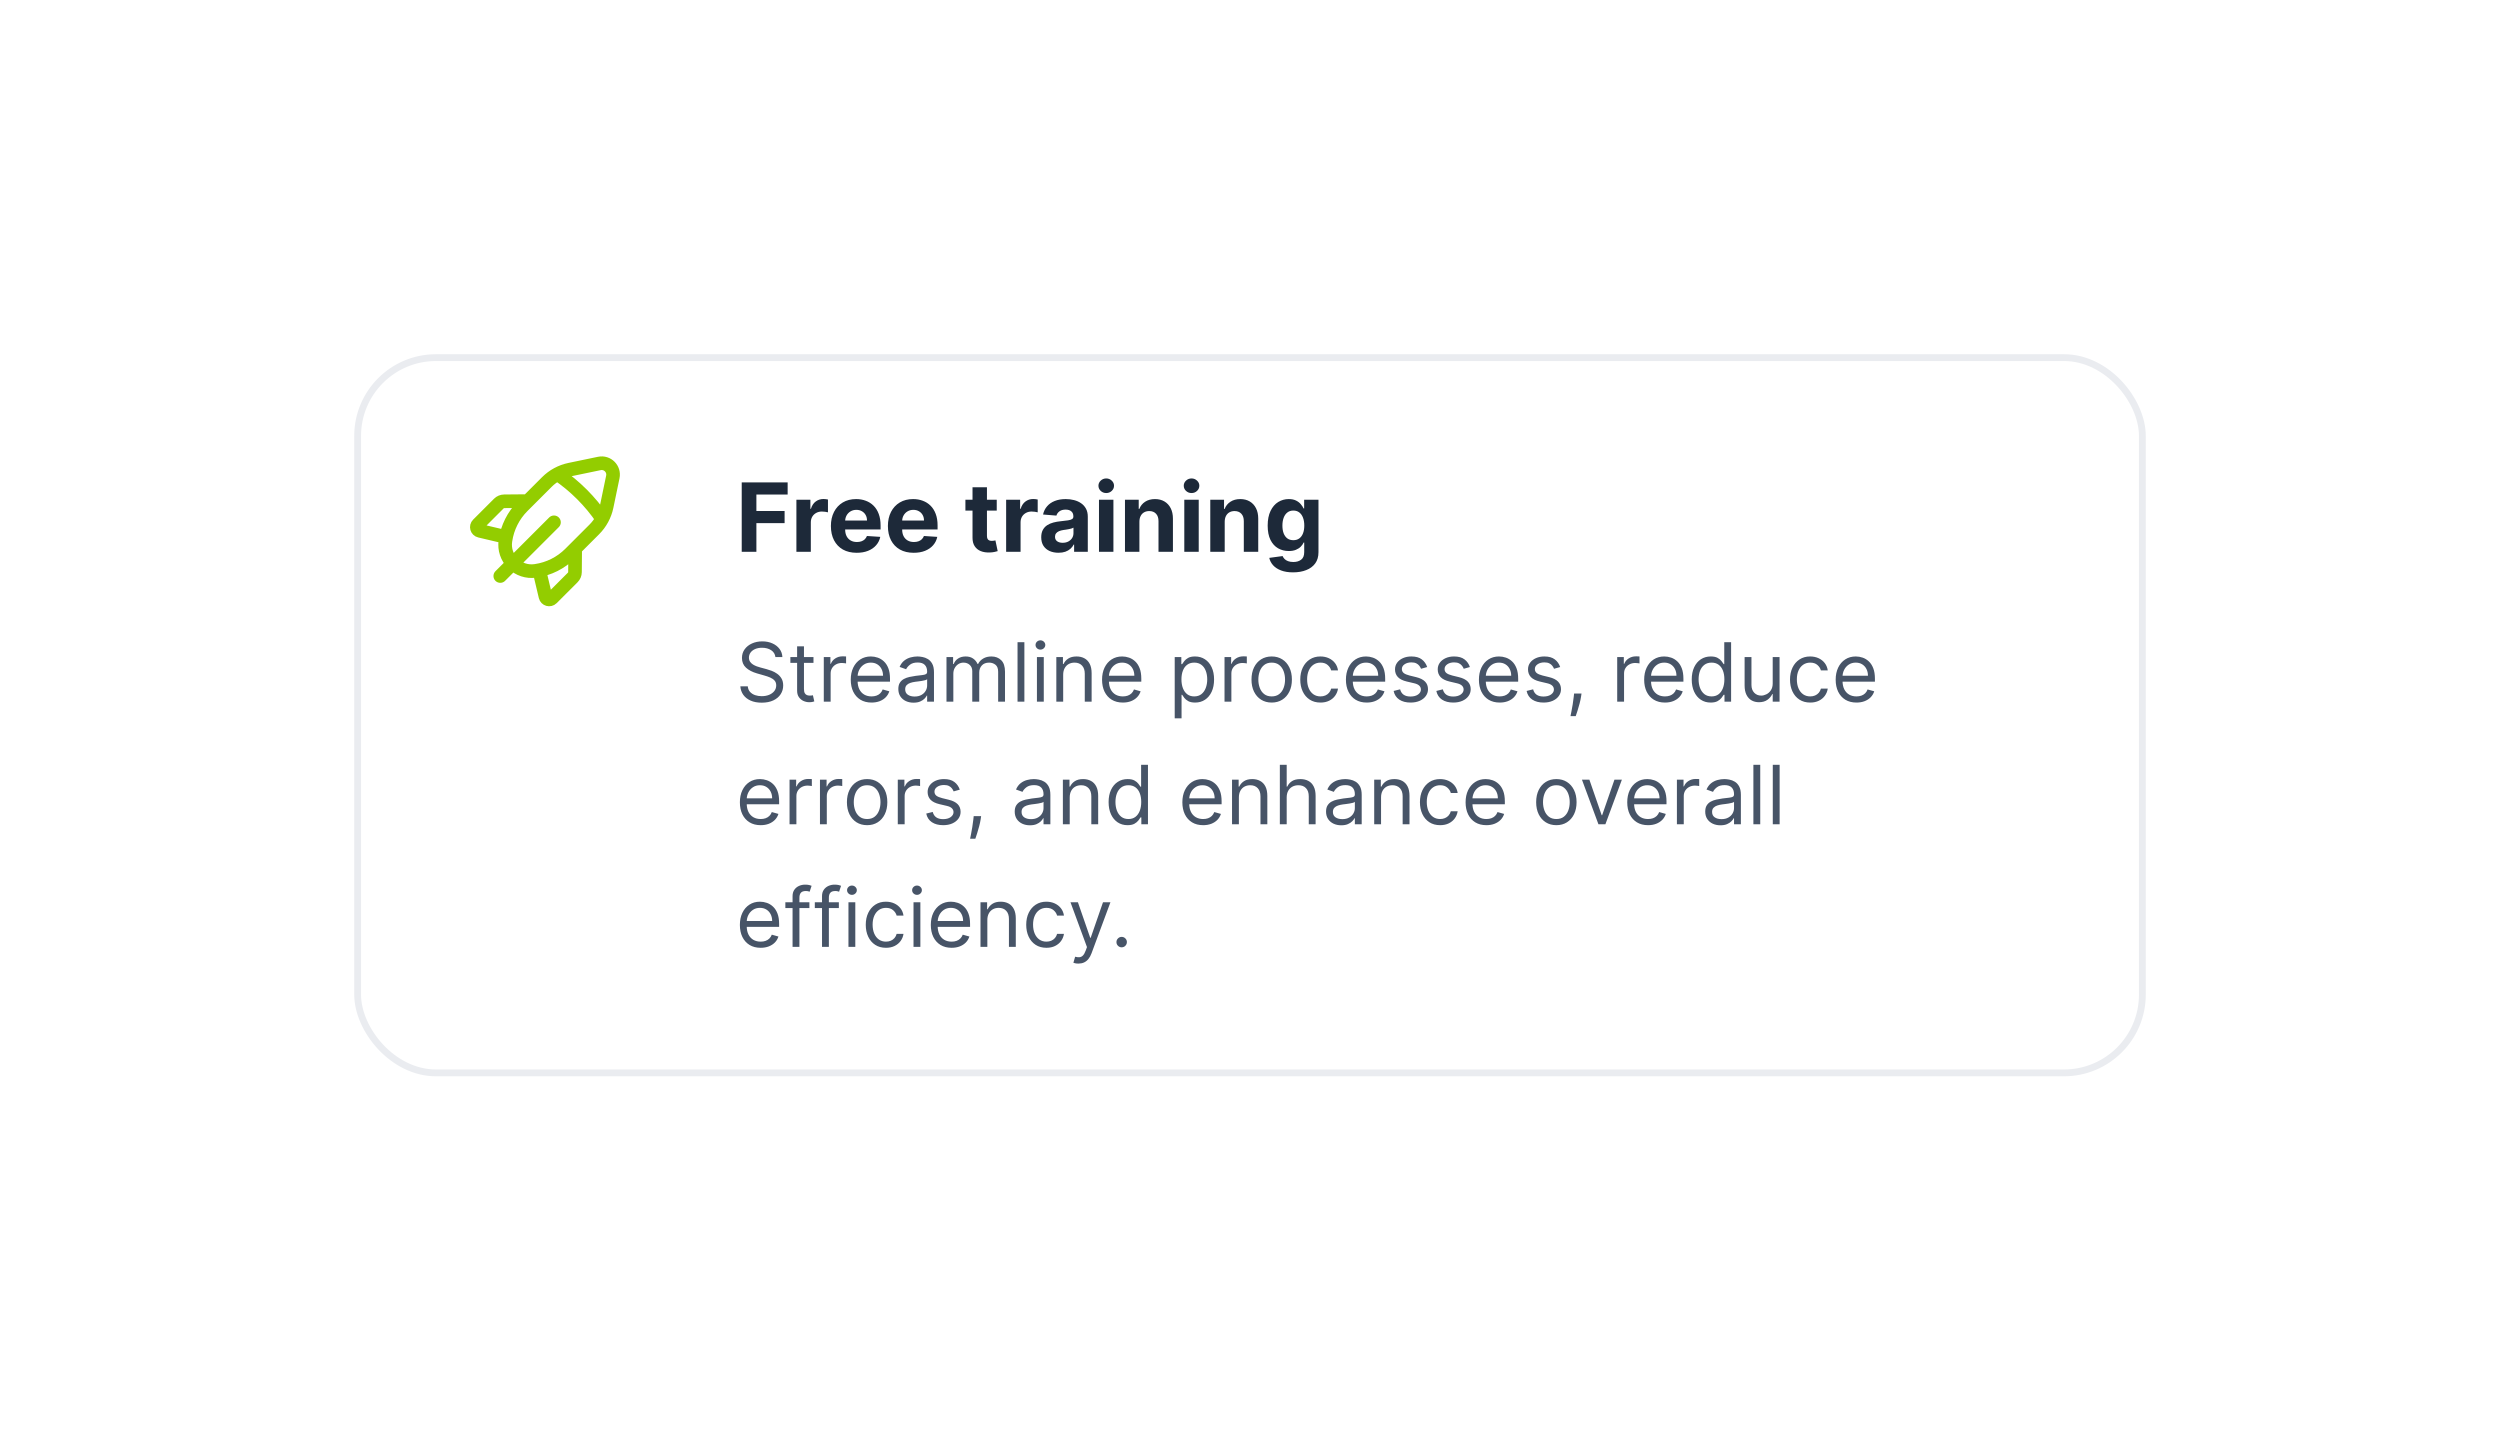 <svg width="367" height="210" viewBox="0 0 367 210" fill="none" xmlns="http://www.w3.org/2000/svg">
<g filter="url(#filter0_d_45_15618)">
<rect x="52" y="20" width="263" height="106" rx="12" fill="white"/>
<rect x="52.5" y="20.5" width="262" height="105" rx="11.5" stroke="#EAECF0"/>
<path d="M81.325 44.675L73.441 52.559M74.291 46.837L70.43 45.925C70.005 45.825 69.855 45.297 70.163 44.989L73.234 41.917C73.441 41.711 73.721 41.593 74.014 41.591L77.476 41.561M81.838 37.598C84.415 39.356 86.644 41.585 88.402 44.162M79.161 51.709L80.074 55.57C80.174 55.995 80.701 56.145 81.01 55.837L84.081 52.766C84.288 52.559 84.406 52.279 84.408 51.986L84.438 48.524M89.063 42.35L89.964 38.014C90.209 36.834 89.165 35.791 87.986 36.036L83.65 36.937C82.373 37.203 81.202 37.835 80.281 38.757L76.724 42.313C75.367 43.67 74.483 45.43 74.204 47.329L74.192 47.411C74.016 48.623 74.422 49.846 75.287 50.713C76.153 51.578 77.377 51.984 78.589 51.807L78.671 51.794C80.57 51.517 82.329 50.632 83.687 49.275L87.243 45.719C88.165 44.798 88.797 43.627 89.063 42.35Z" stroke="#93CD00" stroke-width="2" stroke-linecap="round" stroke-linejoin="round"/>
<path d="M108.885 49V38.818H115.626V40.593H111.038V43.019H115.179V44.794H111.038V49H108.885ZM116.912 49V41.364H118.965V42.696H119.044C119.184 42.222 119.417 41.864 119.745 41.622C120.074 41.377 120.451 41.254 120.879 41.254C120.985 41.254 121.099 41.261 121.222 41.274C121.345 41.287 121.452 41.306 121.545 41.329V43.208C121.446 43.178 121.308 43.152 121.132 43.129C120.957 43.105 120.796 43.094 120.65 43.094C120.339 43.094 120.06 43.162 119.815 43.298C119.573 43.43 119.381 43.616 119.238 43.854C119.099 44.093 119.029 44.368 119.029 44.68V49H116.912ZM125.765 49.149C124.979 49.149 124.303 48.99 123.736 48.672C123.173 48.35 122.739 47.896 122.434 47.31C122.129 46.72 121.976 46.022 121.976 45.217C121.976 44.431 122.129 43.742 122.434 43.148C122.739 42.555 123.168 42.093 123.721 41.761C124.278 41.43 124.931 41.264 125.68 41.264C126.184 41.264 126.653 41.345 127.087 41.508C127.525 41.667 127.906 41.907 128.231 42.229C128.559 42.55 128.814 42.955 128.996 43.442C129.179 43.926 129.27 44.492 129.27 45.142V45.724H122.822V44.411H127.276C127.276 44.106 127.21 43.836 127.077 43.601C126.945 43.365 126.761 43.182 126.525 43.049C126.293 42.913 126.023 42.845 125.715 42.845C125.394 42.845 125.108 42.92 124.86 43.069C124.615 43.215 124.422 43.412 124.283 43.66C124.144 43.906 124.073 44.179 124.069 44.481V45.729C124.069 46.106 124.139 46.433 124.278 46.708C124.421 46.983 124.621 47.195 124.88 47.344C125.138 47.494 125.445 47.568 125.8 47.568C126.035 47.568 126.25 47.535 126.446 47.469C126.641 47.403 126.809 47.303 126.948 47.17C127.087 47.038 127.193 46.876 127.266 46.683L129.225 46.812C129.126 47.283 128.922 47.694 128.613 48.045C128.309 48.394 127.914 48.665 127.43 48.861C126.95 49.053 126.394 49.149 125.765 49.149ZM134.132 49.149C133.346 49.149 132.67 48.99 132.104 48.672C131.54 48.35 131.106 47.896 130.801 47.31C130.496 46.72 130.344 46.022 130.344 45.217C130.344 44.431 130.496 43.742 130.801 43.148C131.106 42.555 131.535 42.093 132.089 41.761C132.645 41.43 133.298 41.264 134.047 41.264C134.551 41.264 135.02 41.345 135.454 41.508C135.892 41.667 136.273 41.907 136.598 42.229C136.926 42.55 137.181 42.955 137.363 43.442C137.546 43.926 137.637 44.492 137.637 45.142V45.724H131.189V44.411H135.643C135.643 44.106 135.577 43.836 135.444 43.601C135.312 43.365 135.128 43.182 134.893 43.049C134.661 42.913 134.39 42.845 134.082 42.845C133.761 42.845 133.476 42.92 133.227 43.069C132.982 43.215 132.79 43.412 132.65 43.66C132.511 43.906 132.44 44.179 132.437 44.481V45.729C132.437 46.106 132.506 46.433 132.645 46.708C132.788 46.983 132.988 47.195 133.247 47.344C133.506 47.494 133.812 47.568 134.167 47.568C134.402 47.568 134.617 47.535 134.813 47.469C135.009 47.403 135.176 47.303 135.315 47.17C135.454 47.038 135.56 46.876 135.633 46.683L137.592 46.812C137.493 47.283 137.289 47.694 136.981 48.045C136.676 48.394 136.281 48.665 135.797 48.861C135.317 49.053 134.762 49.149 134.132 49.149ZM146.321 41.364V42.955H141.722V41.364H146.321ZM142.766 39.534H144.884V46.653C144.884 46.849 144.914 47.001 144.974 47.111C145.033 47.217 145.116 47.291 145.222 47.334C145.332 47.378 145.458 47.399 145.6 47.399C145.7 47.399 145.799 47.391 145.898 47.374C145.998 47.354 146.074 47.34 146.127 47.33L146.46 48.906C146.354 48.939 146.205 48.977 146.013 49.02C145.821 49.066 145.587 49.094 145.312 49.104C144.801 49.124 144.354 49.056 143.969 48.901C143.588 48.745 143.292 48.503 143.08 48.175C142.867 47.847 142.763 47.432 142.766 46.932V39.534ZM147.701 49V41.364H149.754V42.696H149.833C149.973 42.222 150.206 41.864 150.534 41.622C150.863 41.377 151.24 41.254 151.668 41.254C151.774 41.254 151.888 41.261 152.011 41.274C152.134 41.287 152.241 41.306 152.334 41.329V43.208C152.235 43.178 152.097 43.152 151.922 43.129C151.746 43.105 151.585 43.094 151.439 43.094C151.128 43.094 150.849 43.162 150.604 43.298C150.362 43.43 150.17 43.616 150.027 43.854C149.888 44.093 149.819 44.368 149.819 44.68V49H147.701ZM155.388 49.144C154.901 49.144 154.467 49.06 154.085 48.891C153.704 48.718 153.403 48.465 153.181 48.13C152.962 47.792 152.852 47.371 152.852 46.867C152.852 46.443 152.93 46.087 153.086 45.798C153.242 45.51 153.454 45.278 153.722 45.102C153.991 44.927 154.296 44.794 154.637 44.705C154.982 44.615 155.343 44.552 155.721 44.516C156.165 44.469 156.523 44.426 156.795 44.386C157.067 44.343 157.264 44.28 157.387 44.197C157.509 44.115 157.57 43.992 157.57 43.83V43.8C157.57 43.485 157.471 43.241 157.272 43.069C157.077 42.897 156.798 42.81 156.437 42.81C156.056 42.81 155.753 42.895 155.527 43.064C155.302 43.23 155.153 43.438 155.08 43.69L153.121 43.531C153.22 43.067 153.416 42.666 153.708 42.328C153.999 41.987 154.375 41.725 154.836 41.543C155.3 41.357 155.837 41.264 156.447 41.264C156.871 41.264 157.277 41.314 157.665 41.413C158.056 41.513 158.402 41.667 158.704 41.876C159.009 42.084 159.249 42.353 159.425 42.681C159.601 43.006 159.688 43.395 159.688 43.849V49H157.68V47.941H157.62C157.498 48.18 157.334 48.39 157.128 48.572C156.923 48.751 156.676 48.892 156.387 48.995C156.099 49.094 155.766 49.144 155.388 49.144ZM155.994 47.682C156.306 47.682 156.581 47.621 156.82 47.499C157.058 47.373 157.246 47.204 157.382 46.992C157.517 46.779 157.585 46.539 157.585 46.271V45.46C157.519 45.503 157.428 45.543 157.312 45.58C157.199 45.613 157.072 45.644 156.929 45.674C156.787 45.7 156.644 45.725 156.502 45.749C156.359 45.769 156.23 45.787 156.114 45.803C155.865 45.84 155.648 45.898 155.463 45.977C155.277 46.057 155.133 46.164 155.03 46.3C154.927 46.433 154.876 46.599 154.876 46.798C154.876 47.086 154.98 47.306 155.189 47.459C155.401 47.608 155.67 47.682 155.994 47.682ZM161.331 49V41.364H163.449V49H161.331ZM162.395 40.379C162.081 40.379 161.81 40.275 161.585 40.066C161.363 39.854 161.252 39.6 161.252 39.305C161.252 39.014 161.363 38.764 161.585 38.555C161.81 38.343 162.081 38.236 162.395 38.236C162.71 38.236 162.979 38.343 163.201 38.555C163.426 38.764 163.539 39.014 163.539 39.305C163.539 39.6 163.426 39.854 163.201 40.066C162.979 40.275 162.71 40.379 162.395 40.379ZM167.264 44.585V49H165.146V41.364H167.164V42.711H167.254C167.423 42.267 167.706 41.916 168.104 41.657C168.502 41.395 168.984 41.264 169.551 41.264C170.081 41.264 170.543 41.38 170.938 41.612C171.332 41.844 171.639 42.176 171.858 42.606C172.076 43.034 172.186 43.544 172.186 44.138V49H170.068V44.516C170.071 44.048 169.952 43.684 169.71 43.422C169.468 43.157 169.135 43.024 168.711 43.024C168.426 43.024 168.174 43.086 167.955 43.208C167.739 43.331 167.57 43.51 167.448 43.745C167.328 43.977 167.267 44.257 167.264 44.585ZM173.855 49V41.364H175.973V49H173.855ZM174.919 40.379C174.604 40.379 174.334 40.275 174.108 40.066C173.886 39.854 173.775 39.6 173.775 39.305C173.775 39.014 173.886 38.764 174.108 38.555C174.334 38.343 174.604 38.236 174.919 38.236C175.234 38.236 175.502 38.343 175.724 38.555C175.95 38.764 176.062 39.014 176.062 39.305C176.062 39.6 175.95 39.854 175.724 40.066C175.502 40.275 175.234 40.379 174.919 40.379ZM179.787 44.585V49H177.669V41.364H179.688V42.711H179.777C179.946 42.267 180.23 41.916 180.627 41.657C181.025 41.395 181.507 41.264 182.074 41.264C182.605 41.264 183.067 41.38 183.461 41.612C183.856 41.844 184.162 42.176 184.381 42.606C184.6 43.034 184.709 43.544 184.709 44.138V49H182.591V44.516C182.595 44.048 182.475 43.684 182.233 43.422C181.991 43.157 181.658 43.024 181.234 43.024C180.949 43.024 180.697 43.086 180.478 43.208C180.263 43.331 180.094 43.51 179.971 43.745C179.852 43.977 179.791 44.257 179.787 44.585ZM189.819 52.023C189.133 52.023 188.544 51.928 188.054 51.739C187.567 51.554 187.179 51.3 186.89 50.979C186.602 50.657 186.415 50.296 186.329 49.895L188.287 49.631C188.347 49.784 188.442 49.926 188.571 50.059C188.7 50.191 188.871 50.298 189.083 50.377C189.298 50.46 189.56 50.501 189.868 50.501C190.329 50.501 190.709 50.389 191.007 50.163C191.309 49.941 191.459 49.568 191.459 49.045V47.648H191.37C191.277 47.86 191.138 48.06 190.952 48.249C190.767 48.438 190.528 48.592 190.236 48.712C189.945 48.831 189.597 48.891 189.192 48.891C188.619 48.891 188.097 48.758 187.626 48.493C187.159 48.224 186.786 47.815 186.508 47.265C186.233 46.711 186.095 46.012 186.095 45.167C186.095 44.302 186.236 43.579 186.518 42.999C186.799 42.419 187.174 41.985 187.641 41.697C188.112 41.408 188.627 41.264 189.187 41.264C189.615 41.264 189.973 41.337 190.261 41.483C190.55 41.626 190.782 41.804 190.957 42.02C191.136 42.232 191.274 42.441 191.37 42.646H191.449V41.364H193.552V49.075C193.552 49.724 193.393 50.268 193.075 50.705C192.757 51.143 192.316 51.471 191.753 51.69C191.193 51.912 190.548 52.023 189.819 52.023ZM189.863 47.3C190.205 47.3 190.493 47.215 190.729 47.046C190.967 46.874 191.149 46.629 191.275 46.31C191.405 45.989 191.469 45.604 191.469 45.157C191.469 44.709 191.406 44.322 191.28 43.994C191.154 43.662 190.972 43.405 190.733 43.223C190.495 43.041 190.205 42.95 189.863 42.95C189.515 42.95 189.222 43.044 188.983 43.233C188.745 43.419 188.564 43.677 188.442 44.008C188.319 44.34 188.258 44.723 188.258 45.157C188.258 45.598 188.319 45.979 188.442 46.3C188.568 46.619 188.748 46.865 188.983 47.041C189.222 47.214 189.515 47.3 189.863 47.3Z" fill="#1D2939"/>
<path d="M113.83 64.454C113.778 64.023 113.571 63.688 113.207 63.449C112.844 63.21 112.398 63.091 111.869 63.091C111.483 63.091 111.145 63.153 110.855 63.278C110.568 63.403 110.344 63.575 110.182 63.794C110.023 64.013 109.943 64.261 109.943 64.54C109.943 64.773 109.999 64.973 110.109 65.141C110.223 65.305 110.368 65.443 110.544 65.554C110.72 65.662 110.905 65.751 111.098 65.822C111.291 65.891 111.469 65.946 111.631 65.989L112.517 66.227C112.744 66.287 112.997 66.369 113.276 66.474C113.557 66.579 113.825 66.723 114.081 66.905C114.339 67.084 114.553 67.314 114.72 67.595C114.888 67.876 114.972 68.222 114.972 68.631C114.972 69.102 114.848 69.528 114.601 69.909C114.357 70.29 113.999 70.592 113.527 70.817C113.058 71.041 112.489 71.153 111.818 71.153C111.193 71.153 110.652 71.053 110.195 70.851C109.74 70.649 109.382 70.368 109.121 70.007C108.862 69.646 108.716 69.227 108.682 68.75H109.773C109.801 69.079 109.912 69.352 110.105 69.568C110.301 69.781 110.548 69.94 110.847 70.046C111.148 70.148 111.472 70.199 111.818 70.199C112.222 70.199 112.584 70.133 112.905 70.003C113.226 69.869 113.48 69.685 113.668 69.449C113.855 69.21 113.949 68.932 113.949 68.614C113.949 68.324 113.868 68.088 113.706 67.906C113.544 67.724 113.331 67.577 113.067 67.463C112.803 67.349 112.517 67.25 112.21 67.165L111.136 66.858C110.455 66.662 109.915 66.382 109.517 66.019C109.119 65.655 108.92 65.179 108.92 64.591C108.92 64.102 109.053 63.676 109.317 63.312C109.584 62.946 109.942 62.662 110.391 62.46C110.842 62.256 111.347 62.153 111.903 62.153C112.466 62.153 112.966 62.254 113.403 62.456C113.841 62.655 114.188 62.928 114.443 63.274C114.702 63.621 114.838 64.014 114.852 64.454H113.83ZM119.419 64.454V65.307H116.027V64.454H119.419ZM117.016 62.886H118.022V69.125C118.022 69.409 118.063 69.622 118.145 69.764C118.23 69.903 118.338 69.997 118.469 70.046C118.603 70.091 118.743 70.114 118.891 70.114C119.002 70.114 119.093 70.108 119.164 70.097C119.235 70.082 119.292 70.071 119.334 70.062L119.539 70.966C119.471 70.992 119.375 71.017 119.253 71.043C119.131 71.071 118.976 71.085 118.789 71.085C118.505 71.085 118.226 71.024 117.953 70.902C117.684 70.78 117.459 70.594 117.28 70.344C117.104 70.094 117.016 69.778 117.016 69.398V62.886ZM120.932 71V64.454H121.904V65.443H121.972C122.091 65.119 122.307 64.856 122.62 64.655C122.932 64.453 123.284 64.352 123.676 64.352C123.75 64.352 123.843 64.354 123.953 64.356C124.064 64.359 124.148 64.364 124.205 64.369V65.392C124.171 65.383 124.093 65.371 123.971 65.354C123.851 65.334 123.725 65.324 123.591 65.324C123.273 65.324 122.989 65.391 122.739 65.524C122.492 65.655 122.296 65.837 122.151 66.07C122.009 66.3 121.938 66.562 121.938 66.858V71H120.932ZM127.942 71.136C127.311 71.136 126.767 70.997 126.31 70.719C125.855 70.438 125.505 70.046 125.257 69.543C125.013 69.037 124.891 68.449 124.891 67.778C124.891 67.108 125.013 66.517 125.257 66.006C125.505 65.492 125.848 65.091 126.289 64.804C126.732 64.514 127.249 64.369 127.84 64.369C128.181 64.369 128.517 64.426 128.85 64.54C129.182 64.653 129.485 64.838 129.757 65.094C130.03 65.347 130.248 65.682 130.409 66.099C130.571 66.517 130.652 67.031 130.652 67.642V68.068H125.607V67.199H129.63C129.63 66.829 129.556 66.5 129.408 66.21C129.263 65.921 129.056 65.692 128.786 65.524C128.519 65.356 128.203 65.273 127.84 65.273C127.439 65.273 127.093 65.372 126.8 65.571C126.51 65.767 126.287 66.023 126.131 66.338C125.975 66.653 125.897 66.992 125.897 67.352V67.932C125.897 68.426 125.982 68.845 126.152 69.189C126.326 69.53 126.566 69.79 126.873 69.969C127.179 70.145 127.536 70.233 127.942 70.233C128.206 70.233 128.445 70.196 128.658 70.122C128.874 70.046 129.06 69.932 129.216 69.781C129.373 69.628 129.493 69.438 129.578 69.21L130.55 69.483C130.448 69.812 130.276 70.102 130.034 70.352C129.793 70.599 129.495 70.793 129.14 70.932C128.784 71.068 128.385 71.136 127.942 71.136ZM134.108 71.153C133.694 71.153 133.317 71.075 132.979 70.919C132.641 70.76 132.373 70.531 132.174 70.233C131.975 69.932 131.875 69.568 131.875 69.142C131.875 68.767 131.949 68.463 132.097 68.23C132.245 67.994 132.442 67.81 132.689 67.676C132.936 67.543 133.209 67.443 133.507 67.378C133.809 67.31 134.111 67.256 134.415 67.216C134.813 67.165 135.135 67.126 135.382 67.101C135.632 67.072 135.814 67.026 135.928 66.96C136.044 66.895 136.103 66.781 136.103 66.619V66.585C136.103 66.165 135.988 65.838 135.757 65.605C135.53 65.372 135.185 65.256 134.722 65.256C134.242 65.256 133.865 65.361 133.593 65.571C133.32 65.781 133.128 66.006 133.017 66.244L132.063 65.903C132.233 65.506 132.461 65.196 132.745 64.974C133.032 64.75 133.344 64.594 133.682 64.506C134.023 64.415 134.358 64.369 134.688 64.369C134.898 64.369 135.14 64.395 135.412 64.446C135.688 64.494 135.953 64.595 136.209 64.749C136.468 64.902 136.682 65.133 136.853 65.443C137.023 65.753 137.108 66.168 137.108 66.688V71H136.103V70.114H136.051C135.983 70.256 135.87 70.408 135.711 70.57C135.551 70.731 135.34 70.869 135.076 70.983C134.811 71.097 134.489 71.153 134.108 71.153ZM134.262 70.25C134.659 70.25 134.995 70.172 135.267 70.016C135.543 69.859 135.75 69.658 135.89 69.41C136.032 69.163 136.103 68.903 136.103 68.631V67.71C136.06 67.761 135.966 67.808 135.821 67.851C135.679 67.891 135.515 67.926 135.327 67.957C135.142 67.986 134.962 68.011 134.786 68.034C134.613 68.054 134.472 68.071 134.364 68.085C134.103 68.119 133.858 68.175 133.631 68.251C133.407 68.325 133.225 68.438 133.086 68.588C132.949 68.736 132.881 68.938 132.881 69.193C132.881 69.543 133.01 69.807 133.269 69.986C133.53 70.162 133.861 70.25 134.262 70.25ZM138.944 71V64.454H139.915V65.477H140.001C140.137 65.128 140.357 64.856 140.661 64.663C140.965 64.467 141.33 64.369 141.756 64.369C142.188 64.369 142.548 64.467 142.835 64.663C143.124 64.856 143.35 65.128 143.512 65.477H143.58C143.748 65.139 143.999 64.871 144.335 64.672C144.67 64.47 145.072 64.369 145.54 64.369C146.126 64.369 146.604 64.553 146.977 64.919C147.349 65.283 147.535 65.849 147.535 66.619V71H146.529V66.619C146.529 66.136 146.397 65.791 146.133 65.584C145.869 65.376 145.558 65.273 145.2 65.273C144.739 65.273 144.383 65.412 144.13 65.69C143.877 65.966 143.751 66.315 143.751 66.739V71H142.728V66.517C142.728 66.145 142.607 65.845 142.366 65.618C142.124 65.388 141.813 65.273 141.433 65.273C141.171 65.273 140.927 65.342 140.7 65.481C140.475 65.621 140.293 65.814 140.154 66.061C140.018 66.305 139.95 66.588 139.95 66.909V71H138.944ZM150.379 62.273V71H149.374V62.273H150.379ZM152.221 71V64.454H153.227V71H152.221ZM152.733 63.364C152.537 63.364 152.368 63.297 152.225 63.163C152.086 63.03 152.017 62.869 152.017 62.682C152.017 62.494 152.086 62.334 152.225 62.2C152.368 62.067 152.537 62 152.733 62C152.929 62 153.096 62.067 153.235 62.2C153.377 62.334 153.449 62.494 153.449 62.682C153.449 62.869 153.377 63.03 153.235 63.163C153.096 63.297 152.929 63.364 152.733 63.364ZM156.075 67.062V71H155.069V64.454H156.04V65.477H156.126C156.279 65.145 156.512 64.878 156.825 64.676C157.137 64.472 157.54 64.369 158.035 64.369C158.478 64.369 158.866 64.46 159.198 64.642C159.531 64.821 159.789 65.094 159.974 65.46C160.158 65.824 160.251 66.284 160.251 66.841V71H159.245V66.909C159.245 66.395 159.112 65.994 158.844 65.707C158.577 65.418 158.211 65.273 157.745 65.273C157.424 65.273 157.137 65.342 156.884 65.481C156.634 65.621 156.437 65.824 156.292 66.091C156.147 66.358 156.075 66.682 156.075 67.062ZM164.833 71.136C164.202 71.136 163.658 70.997 163.201 70.719C162.746 70.438 162.395 70.046 162.148 69.543C161.904 69.037 161.782 68.449 161.782 67.778C161.782 67.108 161.904 66.517 162.148 66.006C162.395 65.492 162.739 65.091 163.179 64.804C163.623 64.514 164.14 64.369 164.73 64.369C165.071 64.369 165.408 64.426 165.74 64.54C166.073 64.653 166.375 64.838 166.648 65.094C166.921 65.347 167.138 65.682 167.3 66.099C167.462 66.517 167.543 67.031 167.543 67.642V68.068H162.498V67.199H166.52C166.52 66.829 166.446 66.5 166.299 66.21C166.154 65.921 165.946 65.692 165.676 65.524C165.409 65.356 165.094 65.273 164.73 65.273C164.33 65.273 163.983 65.372 163.691 65.571C163.401 65.767 163.178 66.023 163.022 66.338C162.865 66.653 162.787 66.992 162.787 67.352V67.932C162.787 68.426 162.873 68.845 163.043 69.189C163.216 69.53 163.456 69.79 163.763 69.969C164.07 70.145 164.426 70.233 164.833 70.233C165.097 70.233 165.336 70.196 165.549 70.122C165.765 70.046 165.951 69.932 166.107 69.781C166.263 69.628 166.384 69.438 166.469 69.21L167.441 69.483C167.338 69.812 167.167 70.102 166.925 70.352C166.684 70.599 166.385 70.793 166.03 70.932C165.675 71.068 165.276 71.136 164.833 71.136ZM172.448 73.454V64.454H173.419V65.494H173.539C173.613 65.381 173.715 65.236 173.846 65.06C173.979 64.881 174.169 64.722 174.417 64.582C174.667 64.44 175.005 64.369 175.431 64.369C175.982 64.369 176.468 64.507 176.888 64.783C177.309 65.058 177.637 65.449 177.873 65.954C178.108 66.46 178.226 67.057 178.226 67.744C178.226 68.438 178.108 69.038 177.873 69.547C177.637 70.053 177.31 70.445 176.892 70.723C176.475 70.999 175.993 71.136 175.448 71.136C175.027 71.136 174.691 71.067 174.438 70.928C174.185 70.785 173.99 70.625 173.854 70.446C173.718 70.264 173.613 70.114 173.539 69.994H173.453V73.454H172.448ZM173.436 67.727C173.436 68.222 173.509 68.658 173.654 69.035C173.799 69.41 174.01 69.704 174.289 69.918C174.567 70.128 174.908 70.233 175.311 70.233C175.732 70.233 176.083 70.122 176.364 69.901C176.648 69.676 176.861 69.375 177.003 68.997C177.148 68.617 177.221 68.193 177.221 67.727C177.221 67.267 177.15 66.852 177.007 66.483C176.868 66.111 176.657 65.817 176.373 65.601C176.091 65.382 175.738 65.273 175.311 65.273C174.902 65.273 174.559 65.376 174.28 65.584C174.002 65.788 173.792 66.075 173.65 66.445C173.507 66.811 173.436 67.239 173.436 67.727ZM179.76 71V64.454H180.732V65.443H180.8C180.919 65.119 181.135 64.856 181.448 64.655C181.76 64.453 182.113 64.352 182.505 64.352C182.578 64.352 182.671 64.354 182.782 64.356C182.892 64.359 182.976 64.364 183.033 64.369V65.392C182.999 65.383 182.921 65.371 182.799 65.354C182.679 65.334 182.553 65.324 182.419 65.324C182.101 65.324 181.817 65.391 181.567 65.524C181.32 65.655 181.124 65.837 180.979 66.07C180.837 66.3 180.766 66.562 180.766 66.858V71H179.76ZM186.685 71.136C186.094 71.136 185.576 70.996 185.13 70.715C184.686 70.433 184.34 70.04 184.09 69.534C183.843 69.028 183.719 68.438 183.719 67.761C183.719 67.079 183.843 66.484 184.09 65.976C184.34 65.467 184.686 65.072 185.13 64.791C185.576 64.51 186.094 64.369 186.685 64.369C187.276 64.369 187.793 64.51 188.236 64.791C188.682 65.072 189.029 65.467 189.276 65.976C189.526 66.484 189.651 67.079 189.651 67.761C189.651 68.438 189.526 69.028 189.276 69.534C189.029 70.04 188.682 70.433 188.236 70.715C187.793 70.996 187.276 71.136 186.685 71.136ZM186.685 70.233C187.134 70.233 187.503 70.118 187.793 69.888C188.083 69.658 188.297 69.355 188.436 68.98C188.576 68.605 188.645 68.199 188.645 67.761C188.645 67.324 188.576 66.916 188.436 66.538C188.297 66.16 188.083 65.855 187.793 65.622C187.503 65.389 187.134 65.273 186.685 65.273C186.236 65.273 185.867 65.389 185.577 65.622C185.287 65.855 185.073 66.16 184.934 66.538C184.794 66.916 184.725 67.324 184.725 67.761C184.725 68.199 184.794 68.605 184.934 68.98C185.073 69.355 185.287 69.658 185.577 69.888C185.867 70.118 186.236 70.233 186.685 70.233ZM193.845 71.136C193.232 71.136 192.703 70.992 192.26 70.702C191.817 70.412 191.476 70.013 191.237 69.504C190.999 68.996 190.879 68.415 190.879 67.761C190.879 67.097 191.001 66.51 191.246 66.001C191.493 65.49 191.837 65.091 192.277 64.804C192.72 64.514 193.237 64.369 193.828 64.369C194.288 64.369 194.703 64.454 195.072 64.625C195.442 64.796 195.744 65.034 195.98 65.341C196.216 65.648 196.362 66.006 196.419 66.415H195.413C195.337 66.117 195.166 65.852 194.902 65.622C194.641 65.389 194.288 65.273 193.845 65.273C193.453 65.273 193.109 65.375 192.814 65.579C192.521 65.781 192.293 66.067 192.128 66.436C191.966 66.803 191.885 67.233 191.885 67.727C191.885 68.233 191.964 68.673 192.124 69.048C192.286 69.423 192.513 69.715 192.805 69.922C193.101 70.129 193.447 70.233 193.845 70.233C194.107 70.233 194.344 70.188 194.557 70.097C194.77 70.006 194.95 69.875 195.098 69.704C195.246 69.534 195.351 69.329 195.413 69.091H196.419C196.362 69.477 196.222 69.825 195.997 70.135C195.776 70.442 195.482 70.686 195.115 70.868C194.751 71.047 194.328 71.136 193.845 71.136ZM200.634 71.136C200.003 71.136 199.459 70.997 199.001 70.719C198.547 70.438 198.196 70.046 197.949 69.543C197.705 69.037 197.582 68.449 197.582 67.778C197.582 67.108 197.705 66.517 197.949 66.006C198.196 65.492 198.54 65.091 198.98 64.804C199.423 64.514 199.94 64.369 200.531 64.369C200.872 64.369 201.209 64.426 201.541 64.54C201.874 64.653 202.176 64.838 202.449 65.094C202.722 65.347 202.939 65.682 203.101 66.099C203.263 66.517 203.344 67.031 203.344 67.642V68.068H198.298V67.199H202.321C202.321 66.829 202.247 66.5 202.099 66.21C201.955 65.921 201.747 65.692 201.477 65.524C201.21 65.356 200.895 65.273 200.531 65.273C200.131 65.273 199.784 65.372 199.491 65.571C199.202 65.767 198.979 66.023 198.822 66.338C198.666 66.653 198.588 66.992 198.588 67.352V67.932C198.588 68.426 198.673 68.845 198.844 69.189C199.017 69.53 199.257 69.79 199.564 69.969C199.871 70.145 200.227 70.233 200.634 70.233C200.898 70.233 201.136 70.196 201.349 70.122C201.565 70.046 201.751 69.932 201.908 69.781C202.064 69.628 202.185 69.438 202.27 69.21L203.241 69.483C203.139 69.812 202.967 70.102 202.726 70.352C202.484 70.599 202.186 70.793 201.831 70.932C201.476 71.068 201.077 71.136 200.634 71.136ZM209.51 65.921L208.607 66.176C208.55 66.026 208.466 65.879 208.355 65.737C208.247 65.592 208.099 65.473 207.912 65.379C207.724 65.285 207.484 65.239 207.192 65.239C206.791 65.239 206.457 65.331 206.19 65.516C205.926 65.697 205.794 65.929 205.794 66.21C205.794 66.46 205.885 66.658 206.067 66.803C206.249 66.947 206.533 67.068 206.919 67.165L207.891 67.403C208.476 67.546 208.912 67.763 209.199 68.055C209.486 68.345 209.629 68.719 209.629 69.176C209.629 69.551 209.521 69.886 209.305 70.182C209.092 70.477 208.794 70.71 208.411 70.881C208.027 71.051 207.581 71.136 207.072 71.136C206.405 71.136 205.852 70.992 205.415 70.702C204.977 70.412 204.7 69.989 204.584 69.432L205.538 69.193C205.629 69.546 205.801 69.81 206.054 69.986C206.31 70.162 206.643 70.25 207.055 70.25C207.524 70.25 207.896 70.151 208.172 69.952C208.45 69.75 208.589 69.508 208.589 69.227C208.589 69 208.51 68.81 208.351 68.656C208.192 68.5 207.947 68.383 207.618 68.307L206.527 68.051C205.928 67.909 205.487 67.689 205.206 67.391C204.928 67.09 204.788 66.713 204.788 66.261C204.788 65.892 204.892 65.565 205.099 65.281C205.31 64.997 205.595 64.774 205.956 64.612C206.32 64.45 206.732 64.369 207.192 64.369C207.839 64.369 208.348 64.511 208.717 64.796C209.089 65.079 209.354 65.454 209.51 65.921ZM215.779 65.921L214.876 66.176C214.819 66.026 214.735 65.879 214.625 65.737C214.517 65.592 214.369 65.473 214.181 65.379C213.994 65.285 213.754 65.239 213.461 65.239C213.061 65.239 212.727 65.331 212.46 65.516C212.196 65.697 212.064 65.929 212.064 66.21C212.064 66.46 212.154 66.658 212.336 66.803C212.518 66.947 212.802 67.068 213.189 67.165L214.16 67.403C214.745 67.546 215.181 67.763 215.468 68.055C215.755 68.345 215.899 68.719 215.899 69.176C215.899 69.551 215.791 69.886 215.575 70.182C215.362 70.477 215.064 70.71 214.68 70.881C214.297 71.051 213.85 71.136 213.342 71.136C212.674 71.136 212.122 70.992 211.684 70.702C211.247 70.412 210.97 69.989 210.853 69.432L211.808 69.193C211.899 69.546 212.071 69.81 212.324 69.986C212.579 70.162 212.913 70.25 213.325 70.25C213.794 70.25 214.166 70.151 214.441 69.952C214.72 69.75 214.859 69.508 214.859 69.227C214.859 69 214.779 68.81 214.62 68.656C214.461 68.5 214.217 68.383 213.887 68.307L212.797 68.051C212.197 67.909 211.757 67.689 211.475 67.391C211.197 67.09 211.058 66.713 211.058 66.261C211.058 65.892 211.162 65.565 211.369 65.281C211.579 64.997 211.865 64.774 212.225 64.612C212.589 64.45 213.001 64.369 213.461 64.369C214.109 64.369 214.618 64.511 214.987 64.796C215.359 65.079 215.623 65.454 215.779 65.921ZM220.157 71.136C219.526 71.136 218.982 70.997 218.525 70.719C218.07 70.438 217.719 70.046 217.472 69.543C217.228 69.037 217.106 68.449 217.106 67.778C217.106 67.108 217.228 66.517 217.472 66.006C217.719 65.492 218.063 65.091 218.504 64.804C218.947 64.514 219.464 64.369 220.055 64.369C220.396 64.369 220.732 64.426 221.065 64.54C221.397 64.653 221.7 64.838 221.972 65.094C222.245 65.347 222.462 65.682 222.624 66.099C222.786 66.517 222.867 67.031 222.867 67.642V68.068H217.822V67.199H221.844C221.844 66.829 221.771 66.5 221.623 66.21C221.478 65.921 221.271 65.692 221.001 65.524C220.734 65.356 220.418 65.273 220.055 65.273C219.654 65.273 219.308 65.372 219.015 65.571C218.725 65.767 218.502 66.023 218.346 66.338C218.19 66.653 218.112 66.992 218.112 67.352V67.932C218.112 68.426 218.197 68.845 218.367 69.189C218.54 69.53 218.781 69.79 219.087 69.969C219.394 70.145 219.751 70.233 220.157 70.233C220.421 70.233 220.66 70.196 220.873 70.122C221.089 70.046 221.275 69.932 221.431 69.781C221.587 69.628 221.708 69.438 221.793 69.21L222.765 69.483C222.663 69.812 222.491 70.102 222.249 70.352C222.008 70.599 221.71 70.793 221.354 70.932C220.999 71.068 220.6 71.136 220.157 71.136ZM229.033 65.921L228.13 66.176C228.073 66.026 227.989 65.879 227.879 65.737C227.771 65.592 227.623 65.473 227.435 65.379C227.248 65.285 227.008 65.239 226.715 65.239C226.315 65.239 225.981 65.331 225.714 65.516C225.45 65.697 225.317 65.929 225.317 66.21C225.317 66.46 225.408 66.658 225.59 66.803C225.772 66.947 226.056 67.068 226.442 67.165L227.414 67.403C227.999 67.546 228.435 67.763 228.722 68.055C229.009 68.345 229.153 68.719 229.153 69.176C229.153 69.551 229.045 69.886 228.829 70.182C228.616 70.477 228.317 70.71 227.934 70.881C227.55 71.051 227.104 71.136 226.596 71.136C225.928 71.136 225.376 70.992 224.938 70.702C224.501 70.412 224.224 69.989 224.107 69.432L225.062 69.193C225.153 69.546 225.325 69.81 225.577 69.986C225.833 70.162 226.167 70.25 226.579 70.25C227.048 70.25 227.42 70.151 227.695 69.952C227.974 69.75 228.113 69.508 228.113 69.227C228.113 69 228.033 68.81 227.874 68.656C227.715 68.5 227.471 68.383 227.141 68.307L226.05 68.051C225.451 67.909 225.011 67.689 224.729 67.391C224.451 67.09 224.312 66.713 224.312 66.261C224.312 65.892 224.415 65.565 224.623 65.281C224.833 64.997 225.119 64.774 225.479 64.612C225.843 64.45 226.255 64.369 226.715 64.369C227.363 64.369 227.871 64.511 228.241 64.796C228.613 65.079 228.877 65.454 229.033 65.921ZM232.167 69.807L232.098 70.267C232.05 70.591 231.976 70.938 231.877 71.307C231.78 71.676 231.679 72.024 231.574 72.351C231.469 72.678 231.382 72.938 231.314 73.131H230.547C230.584 72.949 230.632 72.709 230.692 72.41C230.752 72.112 230.811 71.778 230.871 71.409C230.934 71.043 230.985 70.668 231.025 70.284L231.076 69.807H232.167ZM237.405 71V64.454H238.376V65.443H238.445C238.564 65.119 238.78 64.856 239.092 64.655C239.405 64.453 239.757 64.352 240.149 64.352C240.223 64.352 240.315 64.354 240.426 64.356C240.537 64.359 240.621 64.364 240.678 64.369V65.392C240.643 65.383 240.565 65.371 240.443 65.354C240.324 65.334 240.197 65.324 240.064 65.324C239.746 65.324 239.462 65.391 239.212 65.524C238.964 65.655 238.768 65.837 238.624 66.07C238.482 66.3 238.411 66.562 238.411 66.858V71H237.405ZM244.415 71.136C243.784 71.136 243.24 70.997 242.783 70.719C242.328 70.438 241.977 70.046 241.73 69.543C241.486 69.037 241.364 68.449 241.364 67.778C241.364 67.108 241.486 66.517 241.73 66.006C241.977 65.492 242.321 65.091 242.761 64.804C243.205 64.514 243.722 64.369 244.312 64.369C244.653 64.369 244.99 64.426 245.322 64.54C245.655 64.653 245.957 64.838 246.23 65.094C246.503 65.347 246.72 65.682 246.882 66.099C247.044 66.517 247.125 67.031 247.125 67.642V68.068H242.08V67.199H246.102C246.102 66.829 246.028 66.5 245.881 66.21C245.736 65.921 245.528 65.692 245.259 65.524C244.991 65.356 244.676 65.273 244.312 65.273C243.912 65.273 243.565 65.372 243.273 65.571C242.983 65.767 242.76 66.023 242.604 66.338C242.447 66.653 242.369 66.992 242.369 67.352V67.932C242.369 68.426 242.455 68.845 242.625 69.189C242.798 69.53 243.038 69.79 243.345 69.969C243.652 70.145 244.009 70.233 244.415 70.233C244.679 70.233 244.918 70.196 245.131 70.122C245.347 70.046 245.533 69.932 245.689 69.781C245.845 69.628 245.966 69.438 246.051 69.21L247.023 69.483C246.92 69.812 246.749 70.102 246.507 70.352C246.266 70.599 245.967 70.793 245.612 70.932C245.257 71.068 244.858 71.136 244.415 71.136ZM251.126 71.136C250.581 71.136 250.099 70.999 249.682 70.723C249.264 70.445 248.938 70.053 248.702 69.547C248.466 69.038 248.348 68.438 248.348 67.744C248.348 67.057 248.466 66.46 248.702 65.954C248.938 65.449 249.266 65.058 249.686 64.783C250.107 64.507 250.592 64.369 251.143 64.369C251.57 64.369 251.906 64.44 252.153 64.582C252.403 64.722 252.594 64.881 252.724 65.06C252.858 65.236 252.962 65.381 253.036 65.494H253.121V62.273H254.126V71H253.155V69.994H253.036C252.962 70.114 252.857 70.264 252.72 70.446C252.584 70.625 252.389 70.785 252.136 70.928C251.884 71.067 251.547 71.136 251.126 71.136ZM251.263 70.233C251.666 70.233 252.007 70.128 252.286 69.918C252.564 69.704 252.776 69.41 252.92 69.035C253.065 68.658 253.138 68.222 253.138 67.727C253.138 67.239 253.067 66.811 252.925 66.445C252.783 66.075 252.572 65.788 252.294 65.584C252.016 65.376 251.672 65.273 251.263 65.273C250.837 65.273 250.482 65.382 250.197 65.601C249.916 65.817 249.705 66.111 249.562 66.483C249.423 66.852 249.354 67.267 249.354 67.727C249.354 68.193 249.425 68.617 249.567 68.997C249.712 69.375 249.925 69.676 250.206 69.901C250.49 70.122 250.842 70.233 251.263 70.233ZM260.233 68.324V64.454H261.239V71H260.233V69.892H260.165C260.011 70.224 259.773 70.507 259.449 70.74C259.125 70.97 258.716 71.085 258.222 71.085C257.812 71.085 257.449 70.996 257.131 70.817C256.813 70.635 256.563 70.362 256.381 69.999C256.199 69.632 256.108 69.171 256.108 68.614V64.454H257.114V68.546C257.114 69.023 257.247 69.403 257.514 69.688C257.784 69.972 258.128 70.114 258.545 70.114C258.795 70.114 259.05 70.05 259.308 69.922C259.57 69.794 259.788 69.598 259.964 69.334C260.143 69.07 260.233 68.733 260.233 68.324ZM265.74 71.136C265.126 71.136 264.598 70.992 264.154 70.702C263.711 70.412 263.37 70.013 263.132 69.504C262.893 68.996 262.774 68.415 262.774 67.761C262.774 67.097 262.896 66.51 263.14 66.001C263.387 65.49 263.731 65.091 264.172 64.804C264.615 64.514 265.132 64.369 265.723 64.369C266.183 64.369 266.598 64.454 266.967 64.625C267.336 64.796 267.639 65.034 267.875 65.341C268.11 65.648 268.257 66.006 268.314 66.415H267.308C267.231 66.117 267.061 65.852 266.797 65.622C266.535 65.389 266.183 65.273 265.74 65.273C265.348 65.273 265.004 65.375 264.708 65.579C264.416 65.781 264.187 66.067 264.022 66.436C263.86 66.803 263.779 67.233 263.779 67.727C263.779 68.233 263.859 68.673 264.018 69.048C264.18 69.423 264.407 69.715 264.7 69.922C264.995 70.129 265.342 70.233 265.74 70.233C266.001 70.233 266.238 70.188 266.451 70.097C266.664 70.006 266.845 69.875 266.993 69.704C267.14 69.534 267.245 69.329 267.308 69.091H268.314C268.257 69.477 268.116 69.825 267.892 70.135C267.67 70.442 267.376 70.686 267.01 70.868C266.646 71.047 266.223 71.136 265.74 71.136ZM272.528 71.136C271.897 71.136 271.353 70.997 270.896 70.719C270.441 70.438 270.091 70.046 269.843 69.543C269.599 69.037 269.477 68.449 269.477 67.778C269.477 67.108 269.599 66.517 269.843 66.006C270.091 65.492 270.434 65.091 270.875 64.804C271.318 64.514 271.835 64.369 272.426 64.369C272.767 64.369 273.103 64.426 273.436 64.54C273.768 64.653 274.071 64.838 274.343 65.094C274.616 65.347 274.833 65.682 274.995 66.099C275.157 66.517 275.238 67.031 275.238 67.642V68.068H270.193V67.199H274.216C274.216 66.829 274.142 66.5 273.994 66.21C273.849 65.921 273.642 65.692 273.372 65.524C273.105 65.356 272.789 65.273 272.426 65.273C272.025 65.273 271.679 65.372 271.386 65.571C271.096 65.767 270.873 66.023 270.717 66.338C270.561 66.653 270.483 66.992 270.483 67.352V67.932C270.483 68.426 270.568 68.845 270.738 69.189C270.912 69.53 271.152 69.79 271.458 69.969C271.765 70.145 272.122 70.233 272.528 70.233C272.792 70.233 273.031 70.196 273.244 70.122C273.46 70.046 273.646 69.932 273.802 69.781C273.958 69.628 274.079 69.438 274.164 69.21L275.136 69.483C275.034 69.812 274.862 70.102 274.62 70.352C274.379 70.599 274.081 70.793 273.725 70.932C273.37 71.068 272.971 71.136 272.528 71.136ZM111.665 89.136C111.034 89.136 110.49 88.997 110.033 88.719C109.578 88.438 109.227 88.046 108.98 87.543C108.736 87.037 108.614 86.449 108.614 85.778C108.614 85.108 108.736 84.517 108.98 84.006C109.227 83.492 109.571 83.091 110.011 82.804C110.455 82.514 110.972 82.369 111.562 82.369C111.903 82.369 112.24 82.426 112.572 82.54C112.905 82.653 113.207 82.838 113.48 83.094C113.753 83.347 113.97 83.682 114.132 84.099C114.294 84.517 114.375 85.031 114.375 85.642V86.068H109.33V85.199H113.352C113.352 84.829 113.278 84.5 113.131 84.21C112.986 83.921 112.778 83.692 112.509 83.524C112.241 83.356 111.926 83.273 111.562 83.273C111.162 83.273 110.815 83.372 110.523 83.571C110.233 83.767 110.01 84.023 109.854 84.338C109.697 84.653 109.619 84.992 109.619 85.352V85.932C109.619 86.426 109.705 86.845 109.875 87.189C110.048 87.53 110.288 87.79 110.595 87.969C110.902 88.145 111.259 88.233 111.665 88.233C111.929 88.233 112.168 88.196 112.381 88.122C112.597 88.046 112.783 87.932 112.939 87.781C113.095 87.628 113.216 87.438 113.301 87.21L114.273 87.483C114.17 87.812 113.999 88.102 113.757 88.352C113.516 88.599 113.217 88.793 112.862 88.932C112.507 89.068 112.108 89.136 111.665 89.136ZM115.905 89V82.454H116.876V83.443H116.945C117.064 83.119 117.28 82.856 117.592 82.655C117.905 82.453 118.257 82.352 118.649 82.352C118.723 82.352 118.815 82.354 118.926 82.356C119.037 82.359 119.121 82.364 119.178 82.369V83.392C119.143 83.383 119.065 83.371 118.943 83.354C118.824 83.334 118.697 83.324 118.564 83.324C118.246 83.324 117.962 83.391 117.712 83.524C117.464 83.655 117.268 83.837 117.124 84.07C116.982 84.3 116.911 84.562 116.911 84.858V89H115.905ZM120.37 89V82.454H121.341V83.443H121.409C121.529 83.119 121.745 82.856 122.057 82.655C122.37 82.453 122.722 82.352 123.114 82.352C123.188 82.352 123.28 82.354 123.391 82.356C123.502 82.359 123.586 82.364 123.642 82.369V83.392C123.608 83.383 123.53 83.371 123.408 83.354C123.289 83.334 123.162 83.324 123.029 83.324C122.711 83.324 122.426 83.391 122.176 83.524C121.929 83.655 121.733 83.837 121.588 84.07C121.446 84.3 121.375 84.562 121.375 84.858V89H120.37ZM127.294 89.136C126.703 89.136 126.185 88.996 125.739 88.715C125.296 88.433 124.949 88.04 124.699 87.534C124.452 87.028 124.328 86.438 124.328 85.761C124.328 85.079 124.452 84.484 124.699 83.976C124.949 83.467 125.296 83.072 125.739 82.791C126.185 82.51 126.703 82.369 127.294 82.369C127.885 82.369 128.402 82.51 128.846 82.791C129.292 83.072 129.638 83.467 129.885 83.976C130.135 84.484 130.26 85.079 130.26 85.761C130.26 86.438 130.135 87.028 129.885 87.534C129.638 88.04 129.292 88.433 128.846 88.715C128.402 88.996 127.885 89.136 127.294 89.136ZM127.294 88.233C127.743 88.233 128.113 88.118 128.402 87.888C128.692 87.658 128.907 87.355 129.046 86.98C129.185 86.605 129.255 86.199 129.255 85.761C129.255 85.324 129.185 84.916 129.046 84.538C128.907 84.16 128.692 83.855 128.402 83.622C128.113 83.389 127.743 83.273 127.294 83.273C126.846 83.273 126.476 83.389 126.186 83.622C125.897 83.855 125.682 84.16 125.543 84.538C125.404 84.916 125.334 85.324 125.334 85.761C125.334 86.199 125.404 86.605 125.543 86.98C125.682 87.355 125.897 87.658 126.186 87.888C126.476 88.118 126.846 88.233 127.294 88.233ZM131.795 89V82.454H132.767V83.443H132.835C132.955 83.119 133.17 82.856 133.483 82.655C133.795 82.453 134.148 82.352 134.54 82.352C134.614 82.352 134.706 82.354 134.817 82.356C134.928 82.359 135.011 82.364 135.068 82.369V83.392C135.034 83.383 134.956 83.371 134.834 83.354C134.714 83.334 134.588 83.324 134.455 83.324C134.136 83.324 133.852 83.391 133.602 83.524C133.355 83.655 133.159 83.837 133.014 84.07C132.872 84.3 132.801 84.562 132.801 84.858V89H131.795ZM140.897 83.921L139.993 84.176C139.936 84.026 139.853 83.879 139.742 83.737C139.634 83.592 139.486 83.473 139.299 83.379C139.111 83.285 138.871 83.239 138.578 83.239C138.178 83.239 137.844 83.331 137.577 83.516C137.313 83.697 137.181 83.929 137.181 84.21C137.181 84.46 137.272 84.658 137.453 84.803C137.635 84.947 137.919 85.068 138.306 85.165L139.277 85.403C139.863 85.546 140.299 85.763 140.586 86.055C140.873 86.345 141.016 86.719 141.016 87.176C141.016 87.551 140.908 87.886 140.692 88.182C140.479 88.477 140.181 88.71 139.797 88.881C139.414 89.051 138.968 89.136 138.459 89.136C137.792 89.136 137.239 88.992 136.801 88.702C136.364 88.412 136.087 87.989 135.971 87.432L136.925 87.193C137.016 87.546 137.188 87.81 137.441 87.986C137.696 88.162 138.03 88.25 138.442 88.25C138.911 88.25 139.283 88.151 139.559 87.952C139.837 87.75 139.976 87.508 139.976 87.227C139.976 87 139.897 86.81 139.738 86.656C139.578 86.5 139.334 86.383 139.005 86.307L137.914 86.051C137.314 85.909 136.874 85.689 136.593 85.391C136.314 85.09 136.175 84.713 136.175 84.261C136.175 83.892 136.279 83.565 136.486 83.281C136.696 82.997 136.982 82.774 137.343 82.612C137.706 82.45 138.118 82.369 138.578 82.369C139.226 82.369 139.735 82.511 140.104 82.796C140.476 83.079 140.74 83.454 140.897 83.921ZM144.03 87.807L143.962 88.267C143.913 88.591 143.839 88.938 143.74 89.307C143.643 89.676 143.543 90.024 143.438 90.351C143.332 90.678 143.246 90.938 143.178 91.131H142.411C142.447 90.949 142.496 90.709 142.555 90.41C142.615 90.112 142.675 89.778 142.734 89.409C142.797 89.043 142.848 88.668 142.888 88.284L142.939 87.807H144.03ZM151.194 89.153C150.779 89.153 150.403 89.075 150.065 88.919C149.727 88.76 149.458 88.531 149.26 88.233C149.061 87.932 148.961 87.568 148.961 87.142C148.961 86.767 149.035 86.463 149.183 86.23C149.331 85.994 149.528 85.81 149.775 85.676C150.022 85.543 150.295 85.443 150.593 85.378C150.895 85.31 151.197 85.256 151.501 85.216C151.899 85.165 152.221 85.126 152.468 85.101C152.718 85.072 152.9 85.026 153.014 84.96C153.13 84.895 153.189 84.781 153.189 84.619V84.585C153.189 84.165 153.074 83.838 152.843 83.605C152.616 83.372 152.271 83.256 151.808 83.256C151.328 83.256 150.951 83.361 150.679 83.571C150.406 83.781 150.214 84.006 150.103 84.244L149.149 83.903C149.319 83.506 149.547 83.196 149.831 82.974C150.118 82.75 150.43 82.594 150.768 82.506C151.109 82.415 151.444 82.369 151.774 82.369C151.984 82.369 152.225 82.395 152.498 82.446C152.774 82.494 153.039 82.595 153.295 82.749C153.554 82.902 153.768 83.133 153.939 83.443C154.109 83.753 154.194 84.168 154.194 84.688V89H153.189V88.114H153.137C153.069 88.256 152.956 88.408 152.797 88.57C152.637 88.731 152.426 88.869 152.162 88.983C151.897 89.097 151.575 89.153 151.194 89.153ZM151.348 88.25C151.745 88.25 152.081 88.172 152.353 88.016C152.629 87.859 152.836 87.658 152.975 87.41C153.118 87.163 153.189 86.903 153.189 86.631V85.71C153.146 85.761 153.052 85.808 152.907 85.851C152.765 85.891 152.6 85.926 152.413 85.957C152.228 85.986 152.048 86.011 151.872 86.034C151.699 86.054 151.558 86.071 151.45 86.085C151.189 86.119 150.944 86.175 150.717 86.251C150.493 86.325 150.311 86.438 150.172 86.588C150.035 86.736 149.967 86.938 149.967 87.193C149.967 87.543 150.096 87.807 150.355 87.986C150.616 88.162 150.947 88.25 151.348 88.25ZM157.036 85.062V89H156.03V82.454H157.001V83.477H157.087C157.24 83.145 157.473 82.878 157.786 82.676C158.098 82.472 158.501 82.369 158.996 82.369C159.439 82.369 159.827 82.46 160.159 82.642C160.491 82.821 160.75 83.094 160.935 83.46C161.119 83.824 161.212 84.284 161.212 84.841V89H160.206V84.909C160.206 84.395 160.072 83.994 159.805 83.707C159.538 83.418 159.172 83.273 158.706 83.273C158.385 83.273 158.098 83.342 157.845 83.481C157.595 83.621 157.398 83.824 157.253 84.091C157.108 84.358 157.036 84.682 157.036 85.062ZM165.521 89.136C164.975 89.136 164.494 88.999 164.076 88.723C163.659 88.445 163.332 88.053 163.096 87.547C162.86 87.038 162.743 86.438 162.743 85.744C162.743 85.057 162.86 84.46 163.096 83.954C163.332 83.449 163.66 83.058 164.081 82.783C164.501 82.507 164.987 82.369 165.538 82.369C165.964 82.369 166.301 82.44 166.548 82.582C166.798 82.722 166.988 82.881 167.119 83.06C167.252 83.236 167.356 83.381 167.43 83.494H167.515V80.273H168.521V89H167.549V87.994H167.43C167.356 88.114 167.251 88.264 167.115 88.446C166.978 88.625 166.784 88.785 166.531 88.928C166.278 89.067 165.941 89.136 165.521 89.136ZM165.657 88.233C166.061 88.233 166.402 88.128 166.68 87.918C166.958 87.704 167.17 87.41 167.315 87.035C167.46 86.658 167.532 86.222 167.532 85.727C167.532 85.239 167.461 84.811 167.319 84.445C167.177 84.075 166.967 83.788 166.689 83.584C166.41 83.376 166.066 83.273 165.657 83.273C165.231 83.273 164.876 83.382 164.592 83.601C164.311 83.817 164.099 84.111 163.957 84.483C163.818 84.852 163.748 85.267 163.748 85.727C163.748 86.193 163.819 86.617 163.961 86.997C164.106 87.375 164.319 87.676 164.6 87.901C164.885 88.122 165.237 88.233 165.657 88.233ZM176.622 89.136C175.991 89.136 175.447 88.997 174.99 88.719C174.535 88.438 174.184 88.046 173.937 87.543C173.693 87.037 173.571 86.449 173.571 85.778C173.571 85.108 173.693 84.517 173.937 84.006C174.184 83.492 174.528 83.091 174.968 82.804C175.412 82.514 175.929 82.369 176.52 82.369C176.86 82.369 177.197 82.426 177.529 82.54C177.862 82.653 178.164 82.838 178.437 83.094C178.71 83.347 178.927 83.682 179.089 84.099C179.251 84.517 179.332 85.031 179.332 85.642V86.068H174.287V85.199H178.309C178.309 84.829 178.235 84.5 178.088 84.21C177.943 83.921 177.735 83.692 177.466 83.524C177.199 83.356 176.883 83.273 176.52 83.273C176.119 83.273 175.772 83.372 175.48 83.571C175.19 83.767 174.967 84.023 174.811 84.338C174.654 84.653 174.576 84.992 174.576 85.352V85.932C174.576 86.426 174.662 86.845 174.832 87.189C175.005 87.53 175.245 87.79 175.552 87.969C175.859 88.145 176.216 88.233 176.622 88.233C176.886 88.233 177.125 88.196 177.338 88.122C177.554 88.046 177.74 87.932 177.896 87.781C178.052 87.628 178.173 87.438 178.258 87.21L179.23 87.483C179.127 87.812 178.956 88.102 178.714 88.352C178.473 88.599 178.174 88.793 177.819 88.932C177.464 89.068 177.065 89.136 176.622 89.136ZM181.868 85.062V89H180.862V82.454H181.833V83.477H181.919C182.072 83.145 182.305 82.878 182.618 82.676C182.93 82.472 183.333 82.369 183.828 82.369C184.271 82.369 184.659 82.46 184.991 82.642C185.324 82.821 185.582 83.094 185.767 83.46C185.951 83.824 186.044 84.284 186.044 84.841V89H185.038V84.909C185.038 84.395 184.904 83.994 184.637 83.707C184.37 83.418 184.004 83.273 183.538 83.273C183.217 83.273 182.93 83.342 182.677 83.481C182.427 83.621 182.23 83.824 182.085 84.091C181.94 84.358 181.868 84.682 181.868 85.062ZM188.887 85.062V89H187.881V80.273H188.887V83.477H188.972C189.126 83.139 189.356 82.871 189.663 82.672C189.972 82.47 190.384 82.369 190.898 82.369C191.344 82.369 191.735 82.459 192.07 82.638C192.406 82.814 192.665 83.085 192.85 83.452C193.038 83.815 193.131 84.278 193.131 84.841V89H192.126V84.909C192.126 84.389 191.991 83.987 191.721 83.703C191.454 83.416 191.083 83.273 190.609 83.273C190.279 83.273 189.984 83.342 189.722 83.481C189.464 83.621 189.259 83.824 189.109 84.091C188.961 84.358 188.887 84.682 188.887 85.062ZM196.897 89.153C196.483 89.153 196.106 89.075 195.768 88.919C195.43 88.76 195.162 88.531 194.963 88.233C194.764 87.932 194.664 87.568 194.664 87.142C194.664 86.767 194.738 86.463 194.886 86.23C195.034 85.994 195.231 85.81 195.478 85.676C195.725 85.543 195.998 85.443 196.297 85.378C196.598 85.31 196.9 85.256 197.204 85.216C197.602 85.165 197.924 85.126 198.172 85.101C198.422 85.072 198.603 85.026 198.717 84.96C198.833 84.895 198.892 84.781 198.892 84.619V84.585C198.892 84.165 198.777 83.838 198.547 83.605C198.319 83.372 197.974 83.256 197.511 83.256C197.031 83.256 196.654 83.361 196.382 83.571C196.109 83.781 195.917 84.006 195.806 84.244L194.852 83.903C195.022 83.506 195.25 83.196 195.534 82.974C195.821 82.75 196.133 82.594 196.471 82.506C196.812 82.415 197.147 82.369 197.477 82.369C197.687 82.369 197.929 82.395 198.201 82.446C198.477 82.494 198.743 82.595 198.998 82.749C199.257 82.902 199.471 83.133 199.642 83.443C199.812 83.753 199.897 84.168 199.897 84.688V89H198.892V88.114H198.841C198.772 88.256 198.659 88.408 198.5 88.57C198.341 88.731 198.129 88.869 197.865 88.983C197.6 89.097 197.278 89.153 196.897 89.153ZM197.051 88.25C197.449 88.25 197.784 88.172 198.056 88.016C198.332 87.859 198.539 87.658 198.679 87.41C198.821 87.163 198.892 86.903 198.892 86.631V85.71C198.849 85.761 198.755 85.808 198.61 85.851C198.468 85.891 198.304 85.926 198.116 85.957C197.931 85.986 197.751 86.011 197.575 86.034C197.402 86.054 197.261 86.071 197.153 86.085C196.892 86.119 196.647 86.175 196.42 86.251C196.196 86.325 196.014 86.438 195.875 86.588C195.738 86.736 195.67 86.938 195.67 87.193C195.67 87.543 195.799 87.807 196.058 87.986C196.319 88.162 196.65 88.25 197.051 88.25ZM202.739 85.062V89H201.733V82.454H202.705V83.477H202.79C202.943 83.145 203.176 82.878 203.489 82.676C203.801 82.472 204.205 82.369 204.699 82.369C205.142 82.369 205.53 82.46 205.862 82.642C206.195 82.821 206.453 83.094 206.638 83.46C206.822 83.824 206.915 84.284 206.915 84.841V89H205.909V84.909C205.909 84.395 205.776 83.994 205.509 83.707C205.241 83.418 204.875 83.273 204.409 83.273C204.088 83.273 203.801 83.342 203.548 83.481C203.298 83.621 203.101 83.824 202.956 84.091C202.811 84.358 202.739 84.682 202.739 85.062ZM211.412 89.136C210.798 89.136 210.27 88.992 209.826 88.702C209.383 88.412 209.042 88.013 208.804 87.504C208.565 86.996 208.446 86.415 208.446 85.761C208.446 85.097 208.568 84.51 208.812 84.001C209.059 83.49 209.403 83.091 209.843 82.804C210.287 82.514 210.804 82.369 211.395 82.369C211.855 82.369 212.27 82.454 212.639 82.625C213.008 82.796 213.311 83.034 213.547 83.341C213.782 83.648 213.929 84.006 213.985 84.415H212.98C212.903 84.117 212.733 83.852 212.468 83.622C212.207 83.389 211.855 83.273 211.412 83.273C211.02 83.273 210.676 83.375 210.38 83.579C210.088 83.781 209.859 84.067 209.694 84.436C209.532 84.803 209.451 85.233 209.451 85.727C209.451 86.233 209.531 86.673 209.69 87.048C209.852 87.423 210.079 87.715 210.372 87.922C210.667 88.129 211.014 88.233 211.412 88.233C211.673 88.233 211.91 88.188 212.123 88.097C212.336 88.006 212.517 87.875 212.664 87.704C212.812 87.534 212.917 87.329 212.98 87.091H213.985C213.929 87.477 213.788 87.825 213.564 88.135C213.342 88.442 213.048 88.686 212.681 88.868C212.318 89.047 211.895 89.136 211.412 89.136ZM218.2 89.136C217.569 89.136 217.025 88.997 216.568 88.719C216.113 88.438 215.762 88.046 215.515 87.543C215.271 87.037 215.149 86.449 215.149 85.778C215.149 85.108 215.271 84.517 215.515 84.006C215.762 83.492 216.106 83.091 216.547 82.804C216.99 82.514 217.507 82.369 218.098 82.369C218.439 82.369 218.775 82.426 219.108 82.54C219.44 82.653 219.743 82.838 220.015 83.094C220.288 83.347 220.505 83.682 220.667 84.099C220.829 84.517 220.91 85.031 220.91 85.642V86.068H215.865V85.199H219.887C219.887 84.829 219.814 84.5 219.666 84.21C219.521 83.921 219.314 83.692 219.044 83.524C218.777 83.356 218.461 83.273 218.098 83.273C217.697 83.273 217.35 83.372 217.058 83.571C216.768 83.767 216.545 84.023 216.389 84.338C216.233 84.653 216.154 84.992 216.154 85.352V85.932C216.154 86.426 216.24 86.845 216.41 87.189C216.583 87.53 216.824 87.79 217.13 87.969C217.437 88.145 217.794 88.233 218.2 88.233C218.464 88.233 218.703 88.196 218.916 88.122C219.132 88.046 219.318 87.932 219.474 87.781C219.63 87.628 219.751 87.438 219.836 87.21L220.808 87.483C220.706 87.812 220.534 88.102 220.292 88.352C220.051 88.599 219.752 88.793 219.397 88.932C219.042 89.068 218.643 89.136 218.2 89.136ZM228.474 89.136C227.883 89.136 227.365 88.996 226.919 88.715C226.475 88.433 226.129 88.04 225.879 87.534C225.632 87.028 225.508 86.438 225.508 85.761C225.508 85.079 225.632 84.484 225.879 83.976C226.129 83.467 226.475 83.072 226.919 82.791C227.365 82.51 227.883 82.369 228.474 82.369C229.065 82.369 229.582 82.51 230.025 82.791C230.471 83.072 230.818 83.467 231.065 83.976C231.315 84.484 231.44 85.079 231.44 85.761C231.44 86.438 231.315 87.028 231.065 87.534C230.818 88.04 230.471 88.433 230.025 88.715C229.582 88.996 229.065 89.136 228.474 89.136ZM228.474 88.233C228.923 88.233 229.292 88.118 229.582 87.888C229.872 87.658 230.086 87.355 230.225 86.98C230.365 86.605 230.434 86.199 230.434 85.761C230.434 85.324 230.365 84.916 230.225 84.538C230.086 84.16 229.872 83.855 229.582 83.622C229.292 83.389 228.923 83.273 228.474 83.273C228.025 83.273 227.656 83.389 227.366 83.622C227.076 83.855 226.862 84.16 226.723 84.538C226.583 84.916 226.514 85.324 226.514 85.761C226.514 86.199 226.583 86.605 226.723 86.98C226.862 87.355 227.076 87.658 227.366 87.888C227.656 88.118 228.025 88.233 228.474 88.233ZM238.093 82.454L235.673 89H234.65L232.229 82.454H233.32L235.127 87.671H235.195L237.002 82.454H238.093ZM241.93 89.136C241.3 89.136 240.756 88.997 240.298 88.719C239.844 88.438 239.493 88.046 239.246 87.543C239.001 87.037 238.879 86.449 238.879 85.778C238.879 85.108 239.001 84.517 239.246 84.006C239.493 83.492 239.837 83.091 240.277 82.804C240.72 82.514 241.237 82.369 241.828 82.369C242.169 82.369 242.506 82.426 242.838 82.54C243.17 82.653 243.473 82.838 243.746 83.094C244.018 83.347 244.236 83.682 244.398 84.099C244.56 84.517 244.641 85.031 244.641 85.642V86.068H239.595V85.199H243.618C243.618 84.829 243.544 84.5 243.396 84.21C243.251 83.921 243.044 83.692 242.774 83.524C242.507 83.356 242.192 83.273 241.828 83.273C241.428 83.273 241.081 83.372 240.788 83.571C240.499 83.767 240.276 84.023 240.119 84.338C239.963 84.653 239.885 84.992 239.885 85.352V85.932C239.885 86.426 239.97 86.845 240.141 87.189C240.314 87.53 240.554 87.79 240.861 87.969C241.168 88.145 241.524 88.233 241.93 88.233C242.195 88.233 242.433 88.196 242.646 88.122C242.862 88.046 243.048 87.932 243.205 87.781C243.361 87.628 243.482 87.438 243.567 87.21L244.538 87.483C244.436 87.812 244.264 88.102 244.023 88.352C243.781 88.599 243.483 88.793 243.128 88.932C242.773 89.068 242.374 89.136 241.93 89.136ZM246.17 89V82.454H247.142V83.443H247.21C247.33 83.119 247.545 82.856 247.858 82.655C248.17 82.453 248.523 82.352 248.915 82.352C248.989 82.352 249.081 82.354 249.192 82.356C249.303 82.359 249.386 82.364 249.443 82.369V83.392C249.409 83.383 249.331 83.371 249.209 83.354C249.089 83.334 248.963 83.324 248.83 83.324C248.511 83.324 248.227 83.391 247.977 83.524C247.73 83.655 247.534 83.837 247.389 84.07C247.247 84.3 247.176 84.562 247.176 84.858V89H246.17ZM252.561 89.153C252.147 89.153 251.77 89.075 251.432 88.919C251.094 88.76 250.826 88.531 250.627 88.233C250.428 87.932 250.328 87.568 250.328 87.142C250.328 86.767 250.402 86.463 250.55 86.23C250.698 85.994 250.895 85.81 251.142 85.676C251.39 85.543 251.662 85.443 251.961 85.378C252.262 85.31 252.564 85.256 252.868 85.216C253.266 85.165 253.588 85.126 253.836 85.101C254.086 85.072 254.267 85.026 254.381 84.96C254.498 84.895 254.556 84.781 254.556 84.619V84.585C254.556 84.165 254.441 83.838 254.211 83.605C253.983 83.372 253.638 83.256 253.175 83.256C252.695 83.256 252.319 83.361 252.046 83.571C251.773 83.781 251.581 84.006 251.471 84.244L250.516 83.903C250.686 83.506 250.914 83.196 251.198 82.974C251.485 82.75 251.797 82.594 252.135 82.506C252.476 82.415 252.811 82.369 253.141 82.369C253.351 82.369 253.593 82.395 253.865 82.446C254.141 82.494 254.407 82.595 254.662 82.749C254.921 82.902 255.135 83.133 255.306 83.443C255.476 83.753 255.561 84.168 255.561 84.688V89H254.556V88.114H254.505C254.436 88.256 254.323 88.408 254.164 88.57C254.005 88.731 253.793 88.869 253.529 88.983C253.265 89.097 252.942 89.153 252.561 89.153ZM252.715 88.25C253.113 88.25 253.448 88.172 253.721 88.016C253.996 87.859 254.203 87.658 254.343 87.41C254.485 87.163 254.556 86.903 254.556 86.631V85.71C254.513 85.761 254.419 85.808 254.275 85.851C254.132 85.891 253.968 85.926 253.78 85.957C253.596 85.986 253.415 86.011 253.239 86.034C253.066 86.054 252.925 86.071 252.817 86.085C252.556 86.119 252.311 86.175 252.084 86.251C251.86 86.325 251.678 86.438 251.539 86.588C251.402 86.736 251.334 86.938 251.334 87.193C251.334 87.543 251.463 87.807 251.722 87.986C251.983 88.162 252.314 88.25 252.715 88.25ZM258.403 80.273V89H257.397V80.273H258.403ZM261.25 80.273V89H260.245V80.273H261.25ZM111.665 107.136C111.034 107.136 110.49 106.997 110.033 106.719C109.578 106.438 109.227 106.045 108.98 105.543C108.736 105.037 108.614 104.449 108.614 103.778C108.614 103.108 108.736 102.517 108.98 102.006C109.227 101.491 109.571 101.091 110.011 100.804C110.455 100.514 110.972 100.369 111.562 100.369C111.903 100.369 112.24 100.426 112.572 100.54C112.905 100.653 113.207 100.838 113.48 101.094C113.753 101.347 113.97 101.682 114.132 102.099C114.294 102.517 114.375 103.031 114.375 103.642V104.068H109.33V103.199H113.352C113.352 102.83 113.278 102.5 113.131 102.21C112.986 101.92 112.778 101.692 112.509 101.524C112.241 101.357 111.926 101.273 111.562 101.273C111.162 101.273 110.815 101.372 110.523 101.571C110.233 101.767 110.01 102.023 109.854 102.338C109.697 102.653 109.619 102.991 109.619 103.352V103.932C109.619 104.426 109.705 104.845 109.875 105.189C110.048 105.53 110.288 105.79 110.595 105.969C110.902 106.145 111.259 106.233 111.665 106.233C111.929 106.233 112.168 106.196 112.381 106.122C112.597 106.045 112.783 105.932 112.939 105.781C113.095 105.628 113.216 105.437 113.301 105.21L114.273 105.483C114.17 105.812 113.999 106.102 113.757 106.352C113.516 106.599 113.217 106.793 112.862 106.932C112.507 107.068 112.108 107.136 111.665 107.136ZM118.82 100.455V101.307H115.291V100.455H118.82ZM116.348 107V99.551C116.348 99.176 116.436 98.864 116.612 98.614C116.788 98.364 117.017 98.176 117.298 98.051C117.58 97.926 117.876 97.864 118.189 97.864C118.436 97.864 118.638 97.883 118.794 97.923C118.95 97.963 119.067 98 119.143 98.034L118.854 98.903C118.803 98.886 118.732 98.865 118.641 98.84C118.553 98.814 118.436 98.801 118.291 98.801C117.959 98.801 117.719 98.885 117.571 99.053C117.426 99.22 117.354 99.466 117.354 99.79V107H116.348ZM123.144 100.455V101.307H119.615V100.455H123.144ZM120.672 107V99.551C120.672 99.176 120.76 98.864 120.936 98.614C121.113 98.364 121.341 98.176 121.623 98.051C121.904 97.926 122.201 97.864 122.513 97.864C122.76 97.864 122.962 97.883 123.118 97.923C123.275 97.963 123.391 98 123.468 98.034L123.178 98.903C123.127 98.886 123.056 98.865 122.965 98.84C122.877 98.814 122.76 98.801 122.615 98.801C122.283 98.801 122.043 98.885 121.895 99.053C121.75 99.22 121.678 99.466 121.678 99.79V107H120.672ZM124.553 107V100.455H125.559V107H124.553ZM125.065 99.364C124.869 99.364 124.7 99.297 124.558 99.163C124.418 99.03 124.349 98.869 124.349 98.682C124.349 98.494 124.418 98.334 124.558 98.2C124.7 98.067 124.869 98 125.065 98C125.261 98 125.428 98.067 125.567 98.2C125.71 98.334 125.781 98.494 125.781 98.682C125.781 98.869 125.71 99.03 125.567 99.163C125.428 99.297 125.261 99.364 125.065 99.364ZM130.06 107.136C129.446 107.136 128.918 106.991 128.475 106.702C128.032 106.412 127.691 106.013 127.452 105.504C127.213 104.996 127.094 104.415 127.094 103.761C127.094 103.097 127.216 102.51 127.461 102.001C127.708 101.49 128.051 101.091 128.492 100.804C128.935 100.514 129.452 100.369 130.043 100.369C130.503 100.369 130.918 100.455 131.287 100.625C131.657 100.795 131.959 101.034 132.195 101.341C132.431 101.648 132.577 102.006 132.634 102.415H131.628C131.551 102.116 131.381 101.852 131.117 101.622C130.855 101.389 130.503 101.273 130.06 101.273C129.668 101.273 129.324 101.375 129.029 101.58C128.736 101.781 128.507 102.067 128.343 102.436C128.181 102.803 128.1 103.233 128.1 103.727C128.1 104.233 128.179 104.673 128.338 105.048C128.5 105.423 128.728 105.714 129.02 105.922C129.316 106.129 129.662 106.233 130.06 106.233C130.321 106.233 130.559 106.188 130.772 106.097C130.985 106.006 131.165 105.875 131.313 105.705C131.461 105.534 131.566 105.33 131.628 105.091H132.634C132.577 105.477 132.436 105.825 132.212 106.135C131.99 106.442 131.696 106.686 131.33 106.868C130.966 107.047 130.543 107.136 130.06 107.136ZM134.104 107V100.455H135.11V107H134.104ZM134.615 99.364C134.419 99.364 134.25 99.297 134.108 99.163C133.969 99.03 133.9 98.869 133.9 98.682C133.9 98.494 133.969 98.334 134.108 98.2C134.25 98.067 134.419 98 134.615 98C134.811 98 134.979 98.067 135.118 98.2C135.26 98.334 135.331 98.494 135.331 98.682C135.331 98.869 135.26 99.03 135.118 99.163C134.979 99.297 134.811 99.364 134.615 99.364ZM139.696 107.136C139.065 107.136 138.521 106.997 138.064 106.719C137.609 106.438 137.259 106.045 137.011 105.543C136.767 105.037 136.645 104.449 136.645 103.778C136.645 103.108 136.767 102.517 137.011 102.006C137.259 101.491 137.602 101.091 138.043 100.804C138.486 100.514 139.003 100.369 139.594 100.369C139.935 100.369 140.271 100.426 140.604 100.54C140.936 100.653 141.239 100.838 141.511 101.094C141.784 101.347 142.001 101.682 142.163 102.099C142.325 102.517 142.406 103.031 142.406 103.642V104.068H137.361V103.199H141.384C141.384 102.83 141.31 102.5 141.162 102.21C141.017 101.92 140.81 101.692 140.54 101.524C140.273 101.357 139.957 101.273 139.594 101.273C139.193 101.273 138.847 101.372 138.554 101.571C138.264 101.767 138.041 102.023 137.885 102.338C137.729 102.653 137.651 102.991 137.651 103.352V103.932C137.651 104.426 137.736 104.845 137.906 105.189C138.08 105.53 138.32 105.79 138.626 105.969C138.933 106.145 139.29 106.233 139.696 106.233C139.96 106.233 140.199 106.196 140.412 106.122C140.628 106.045 140.814 105.932 140.97 105.781C141.126 105.628 141.247 105.437 141.332 105.21L142.304 105.483C142.202 105.812 142.03 106.102 141.788 106.352C141.547 106.599 141.249 106.793 140.893 106.932C140.538 107.068 140.139 107.136 139.696 107.136ZM144.942 103.062V107H143.936V100.455H144.908V101.477H144.993C145.146 101.145 145.379 100.878 145.692 100.676C146.004 100.472 146.408 100.369 146.902 100.369C147.345 100.369 147.733 100.46 148.065 100.642C148.398 100.821 148.656 101.094 148.841 101.46C149.026 101.824 149.118 102.284 149.118 102.841V107H148.112V102.909C148.112 102.395 147.979 101.994 147.712 101.707C147.445 101.418 147.078 101.273 146.612 101.273C146.291 101.273 146.004 101.342 145.751 101.482C145.501 101.621 145.304 101.824 145.159 102.091C145.014 102.358 144.942 102.682 144.942 103.062ZM153.615 107.136C153.001 107.136 152.473 106.991 152.029 106.702C151.586 106.412 151.245 106.013 151.007 105.504C150.768 104.996 150.649 104.415 150.649 103.761C150.649 103.097 150.771 102.51 151.015 102.001C151.262 101.49 151.606 101.091 152.047 100.804C152.49 100.514 153.007 100.369 153.598 100.369C154.058 100.369 154.473 100.455 154.842 100.625C155.211 100.795 155.514 101.034 155.75 101.341C155.985 101.648 156.132 102.006 156.189 102.415H155.183C155.106 102.116 154.936 101.852 154.672 101.622C154.41 101.389 154.058 101.273 153.615 101.273C153.223 101.273 152.879 101.375 152.583 101.58C152.291 101.781 152.062 102.067 151.897 102.436C151.735 102.803 151.654 103.233 151.654 103.727C151.654 104.233 151.734 104.673 151.893 105.048C152.055 105.423 152.282 105.714 152.575 105.922C152.87 106.129 153.217 106.233 153.615 106.233C153.876 106.233 154.113 106.188 154.326 106.097C154.539 106.006 154.72 105.875 154.868 105.705C155.015 105.534 155.12 105.33 155.183 105.091H156.189C156.132 105.477 155.991 105.825 155.767 106.135C155.545 106.442 155.251 106.686 154.885 106.868C154.521 107.047 154.098 107.136 153.615 107.136ZM158.306 109.455C158.136 109.455 157.984 109.44 157.85 109.412C157.717 109.386 157.625 109.361 157.574 109.335L157.829 108.449C158.074 108.511 158.289 108.534 158.477 108.517C158.664 108.5 158.831 108.416 158.975 108.266C159.123 108.118 159.258 107.878 159.38 107.545L159.568 107.034L157.147 100.455H158.238L160.045 105.67H160.113L161.92 100.455H163.011L160.233 107.955C160.108 108.293 159.953 108.572 159.768 108.794C159.583 109.018 159.369 109.185 159.125 109.293C158.883 109.401 158.61 109.455 158.306 109.455ZM164.661 107.068C164.451 107.068 164.271 106.993 164.12 106.842C163.969 106.692 163.894 106.511 163.894 106.301C163.894 106.091 163.969 105.911 164.12 105.76C164.271 105.609 164.451 105.534 164.661 105.534C164.871 105.534 165.052 105.609 165.202 105.76C165.353 105.911 165.428 106.091 165.428 106.301C165.428 106.44 165.393 106.568 165.322 106.685C165.254 106.801 165.161 106.895 165.045 106.966C164.931 107.034 164.803 107.068 164.661 107.068Z" fill="#475467"/>
</g>
<defs>
<filter id="filter0_d_45_15618" x="0" y="0" width="367" height="210" filterUnits="userSpaceOnUse" color-interpolation-filters="sRGB">
<feFlood flood-opacity="0" result="BackgroundImageFix"/>
<feColorMatrix in="SourceAlpha" type="matrix" values="0 0 0 0 0 0 0 0 0 0 0 0 0 0 0 0 0 0 127 0" result="hardAlpha"/>
<feMorphology radius="12" operator="erode" in="SourceAlpha" result="effect1_dropShadow_45_15618"/>
<feOffset dy="32"/>
<feGaussianBlur stdDeviation="32"/>
<feColorMatrix type="matrix" values="0 0 0 0 0.063 0 0 0 0 0.093 0 0 0 0 0.157 0 0 0 0.14 0"/>
<feBlend mode="normal" in2="BackgroundImageFix" result="effect1_dropShadow_45_15618"/>
<feBlend mode="normal" in="SourceGraphic" in2="effect1_dropShadow_45_15618" result="shape"/>
</filter>
</defs>
</svg>
